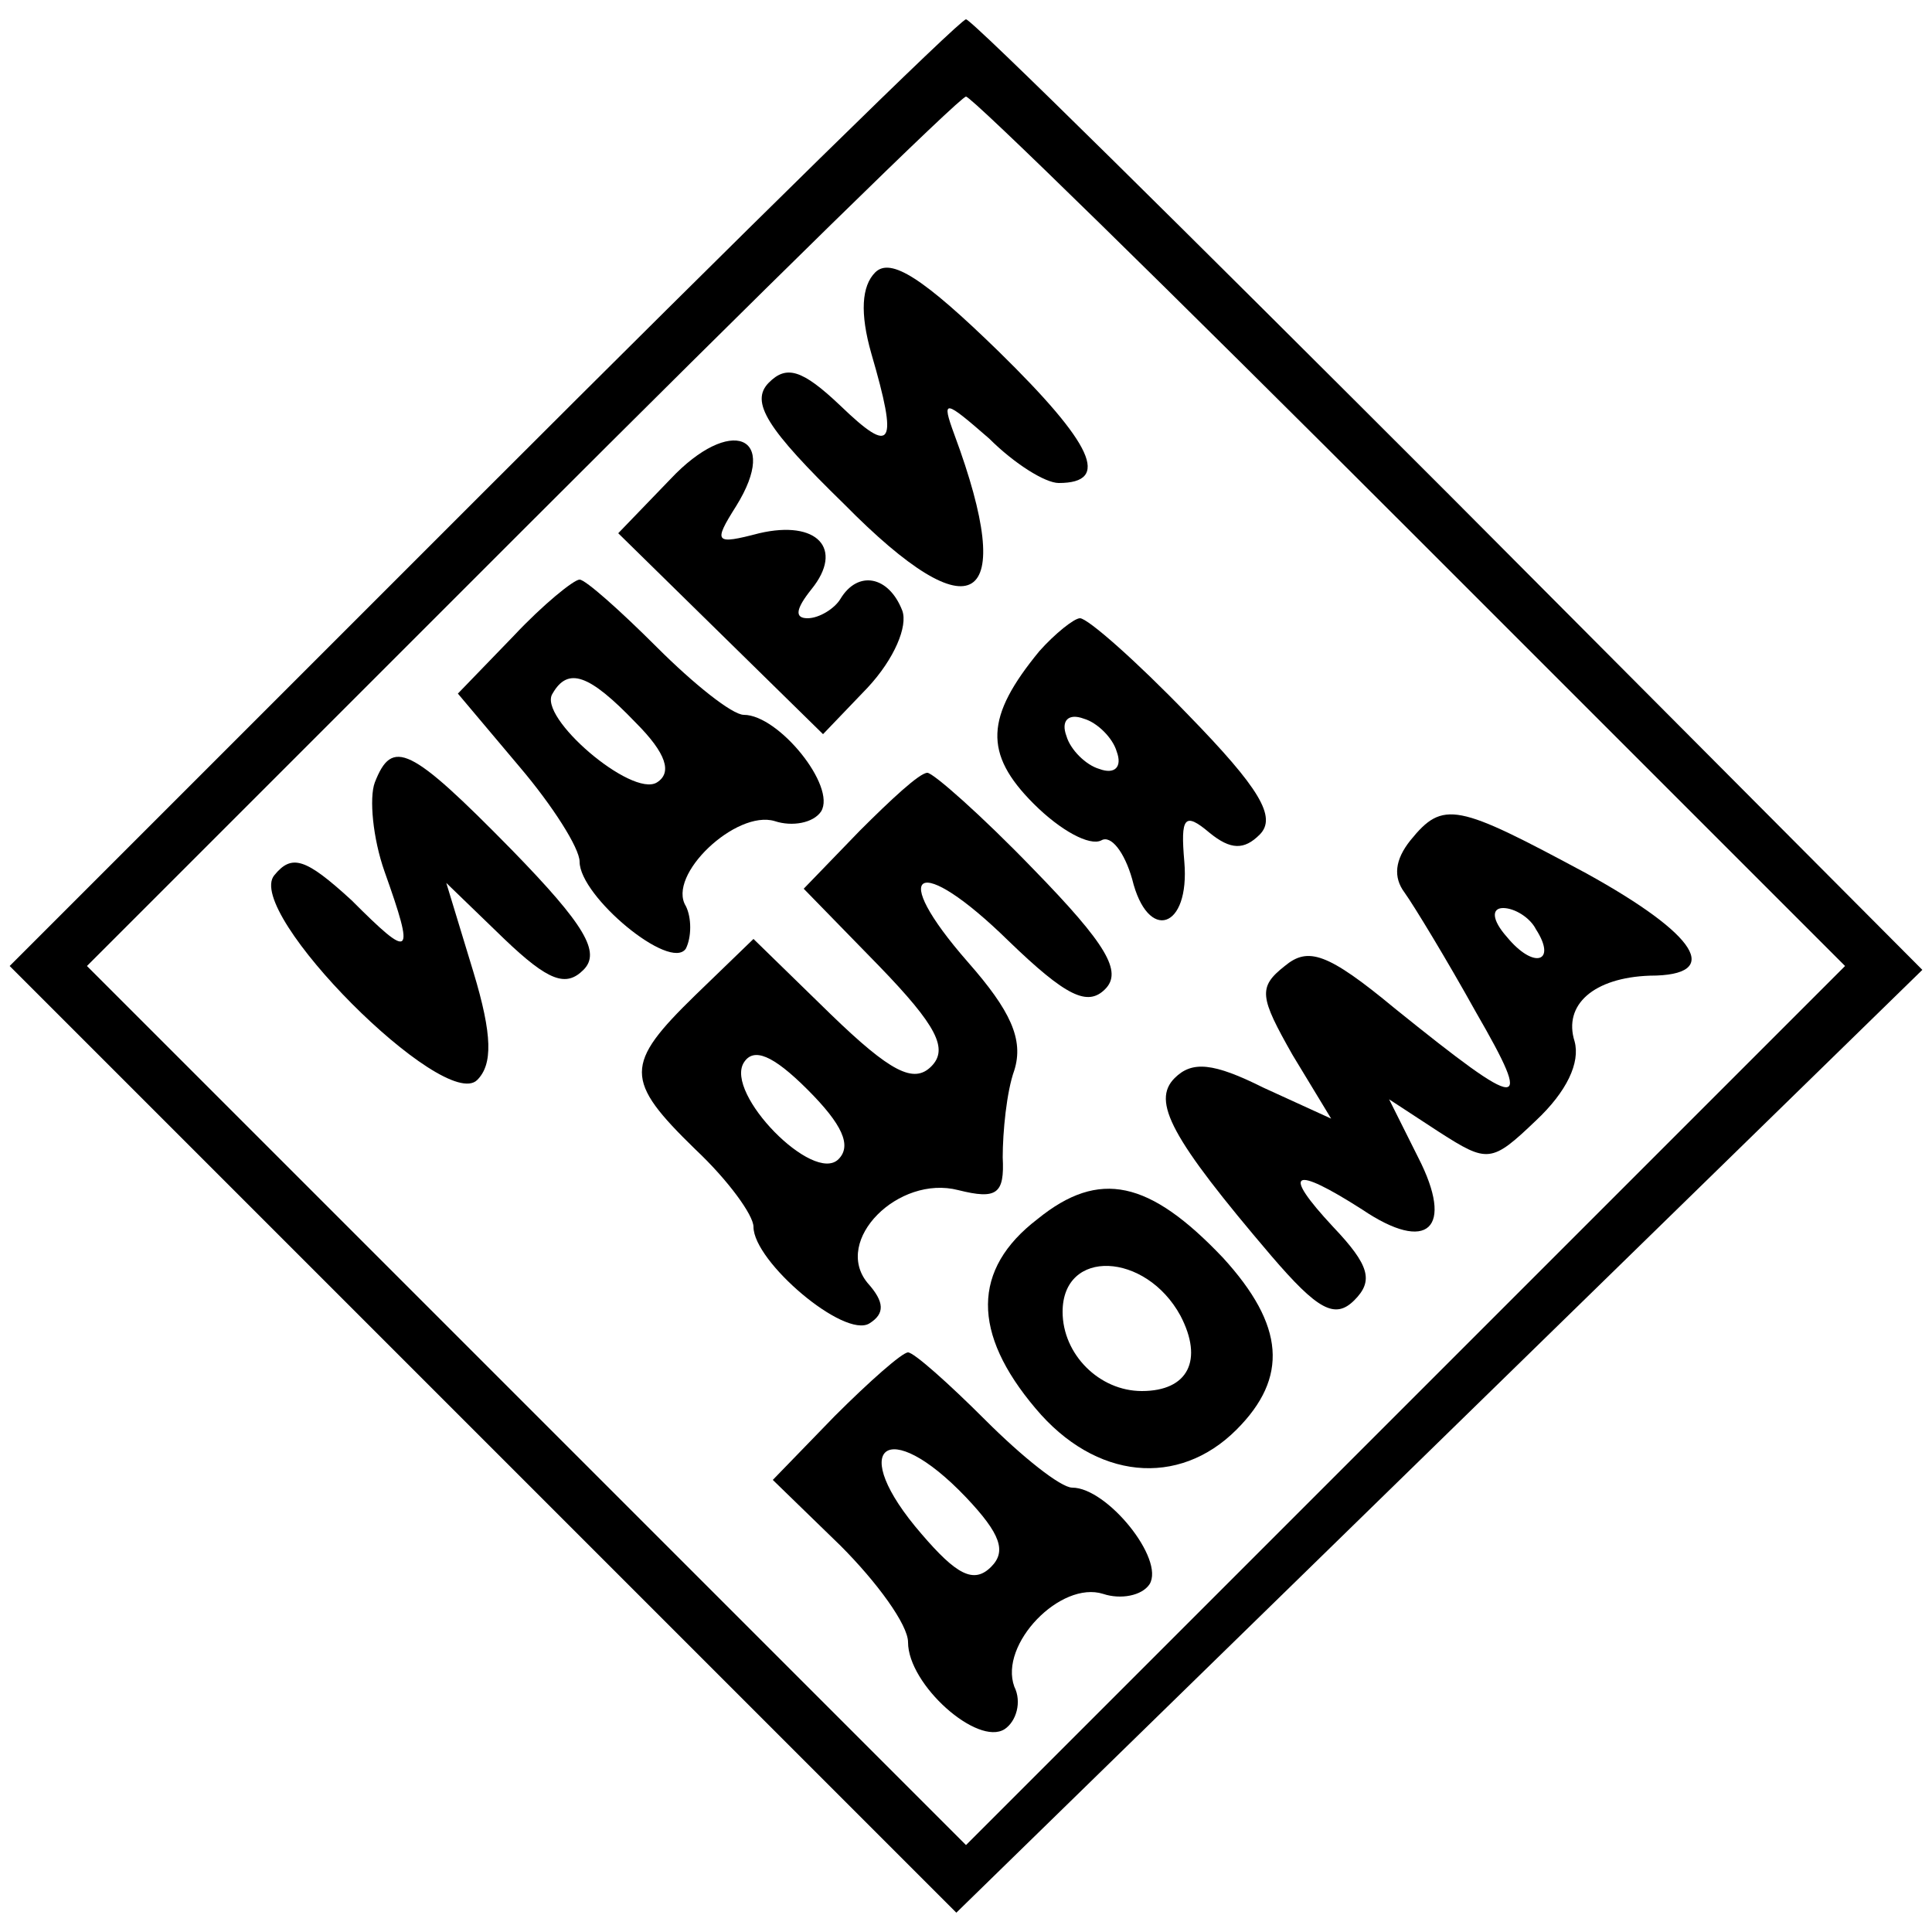 <?xml version="1.0" standalone="no"?>
<!DOCTYPE svg PUBLIC "-//W3C//DTD SVG 20010904//EN"
 "http://www.w3.org/TR/2001/REC-SVG-20010904/DTD/svg10.dtd">
<svg version="1.0" xmlns="http://www.w3.org/2000/svg"
 width="100pt" height="100pt" viewBox="0 0 100 100"
 preserveAspectRatio="xMidYMid meet">
<g transform="translate(0,100) scale(0.1,-0.1)"
fill="#000000" stroke="none">
<path d="M250 745 l-245 -245 245 -245 245 -245 250 244 250 244 -245 246
c-135 135 -247 246 -250 246 -3 0 -115 -110 -250 -245z m480 -20 l225 -225
-228 -228 -227 -227 -227 227 -228 228 225 225 c124 124 227 225 230 225 3 0
106 -101 230 -225z"/>
<path d="M453 859 c-7 -7 -8 -21 -2 -42 14 -48 11 -53 -16 -27 -20 19 -28 21
-37 12 -10 -10 -1 -24 39 -63 67 -68 90 -53 57 36 -7 19 -5 18 18 -2 13 -13
29 -23 36 -23 27 0 18 20 -31 68 -39 38 -56 49 -64 41z"/>
<path d="M347 752 l-27 -28 53 -52 53 -52 23 24 c14 15 21 32 18 40 -7 18 -23
21 -32 6 -3 -5 -11 -10 -17 -10 -7 0 -6 5 2 15 17 21 3 36 -27 29 -23 -6 -24
-5 -12 14 23 37 -3 47 -34 14z"/>
<path d="M266 671 l-29 -30 32 -38 c17 -20 31 -42 31 -49 0 -18 47 -57 55 -45
3 6 3 16 0 22 -10 16 26 50 46 44 9 -3 20 -1 24 5 8 13 -22 50 -40 50 -6 0
-26 16 -45 35 -19 19 -37 35 -40 35 -3 0 -19 -13 -34 -29z m63 -45 c16 -16 19
-26 11 -31 -13 -8 -62 34 -54 46 8 14 19 10 43 -15z"/>
<path d="M538 663 c-28 -34 -29 -53 -3 -79 14 -14 29 -22 35 -19 5 3 12 -6 16
-20 8 -33 30 -26 27 9 -2 23 0 26 13 15 11 -9 18 -9 26 -1 9 9 0 24 -37 62
-27 28 -52 50 -56 50 -3 0 -13 -8 -21 -17z m40 -52 c3 -8 -1 -12 -9 -9 -7 2
-15 10 -17 17 -3 8 1 12 9 9 7 -2 15 -10 17 -17z"/>
<path d="M194 595 c-3 -8 -1 -29 5 -46 16 -45 14 -46 -17 -15 -24 22 -31 24
-40 13 -16 -19 88 -123 105 -106 8 8 8 23 -2 56 l-14 46 30 -29 c23 -22 32
-25 41 -16 9 9 1 23 -37 62 -53 54 -62 58 -71 35z"/>
<path d="M445 570 l-29 -30 39 -40 c30 -31 36 -43 27 -52 -9 -9 -21 -3 -52 27
l-40 39 -30 -29 c-37 -36 -37 -44 0 -80 17 -16 30 -34 30 -40 0 -18 47 -58 60
-50 8 5 8 11 -1 21 -18 22 16 56 47 48 20 -5 24 -2 23 17 0 13 2 34 6 45 5 16
-2 31 -24 56 -42 48 -26 57 21 11 30 -29 41 -34 50 -25 9 9 1 23 -37 62 -27
28 -52 50 -55 50 -4 0 -19 -14 -35 -30z m-11 -170 c-13 -13 -59 34 -49 50 5 8
15 4 33 -14 18 -18 23 -29 16 -36z"/>
<path d="M730 565 c-8 -10 -9 -19 -3 -27 5 -7 22 -35 37 -62 30 -52 25 -52
-42 2 -35 29 -45 32 -57 22 -14 -11 -13 -16 4 -46 l20 -33 -35 16 c-26 13 -37
14 -46 5 -12 -12 -2 -31 50 -92 24 -28 33 -33 43 -23 10 10 8 18 -11 38 -27
29 -21 32 15 9 34 -23 48 -10 29 27 l-15 30 26 -17 c25 -16 27 -16 50 6 16 15
23 30 20 41 -6 19 10 33 39 34 38 0 25 21 -33 53 -67 36 -74 38 -91 17z m65
-46 c11 -17 -1 -21 -15 -4 -8 9 -8 15 -2 15 6 0 14 -5 17 -11z"/>
<path d="M537 369 c-34 -26 -34 -59 -1 -98 31 -37 74 -41 104 -11 27 27 25 54
-7 89 -38 40 -64 46 -96 20z m74 -50 c12 -23 4 -39 -20 -39 -22 0 -41 19 -41
41 0 33 43 31 61 -2z"/>
<path d="M432 267 l-32 -33 35 -34 c19 -19 35 -41 35 -50 0 -22 36 -54 50 -45
6 4 9 14 5 22 -8 22 24 55 46 48 9 -3 20 -1 24 5 8 13 -22 50 -40 50 -6 0 -26
16 -45 35 -19 19 -37 35 -40 35 -3 0 -20 -15 -38 -33z m68 -42 c18 -19 21 -28
13 -36 -9 -9 -18 -4 -36 17 -39 45 -18 62 23 19z"/>
</g>
</svg>
